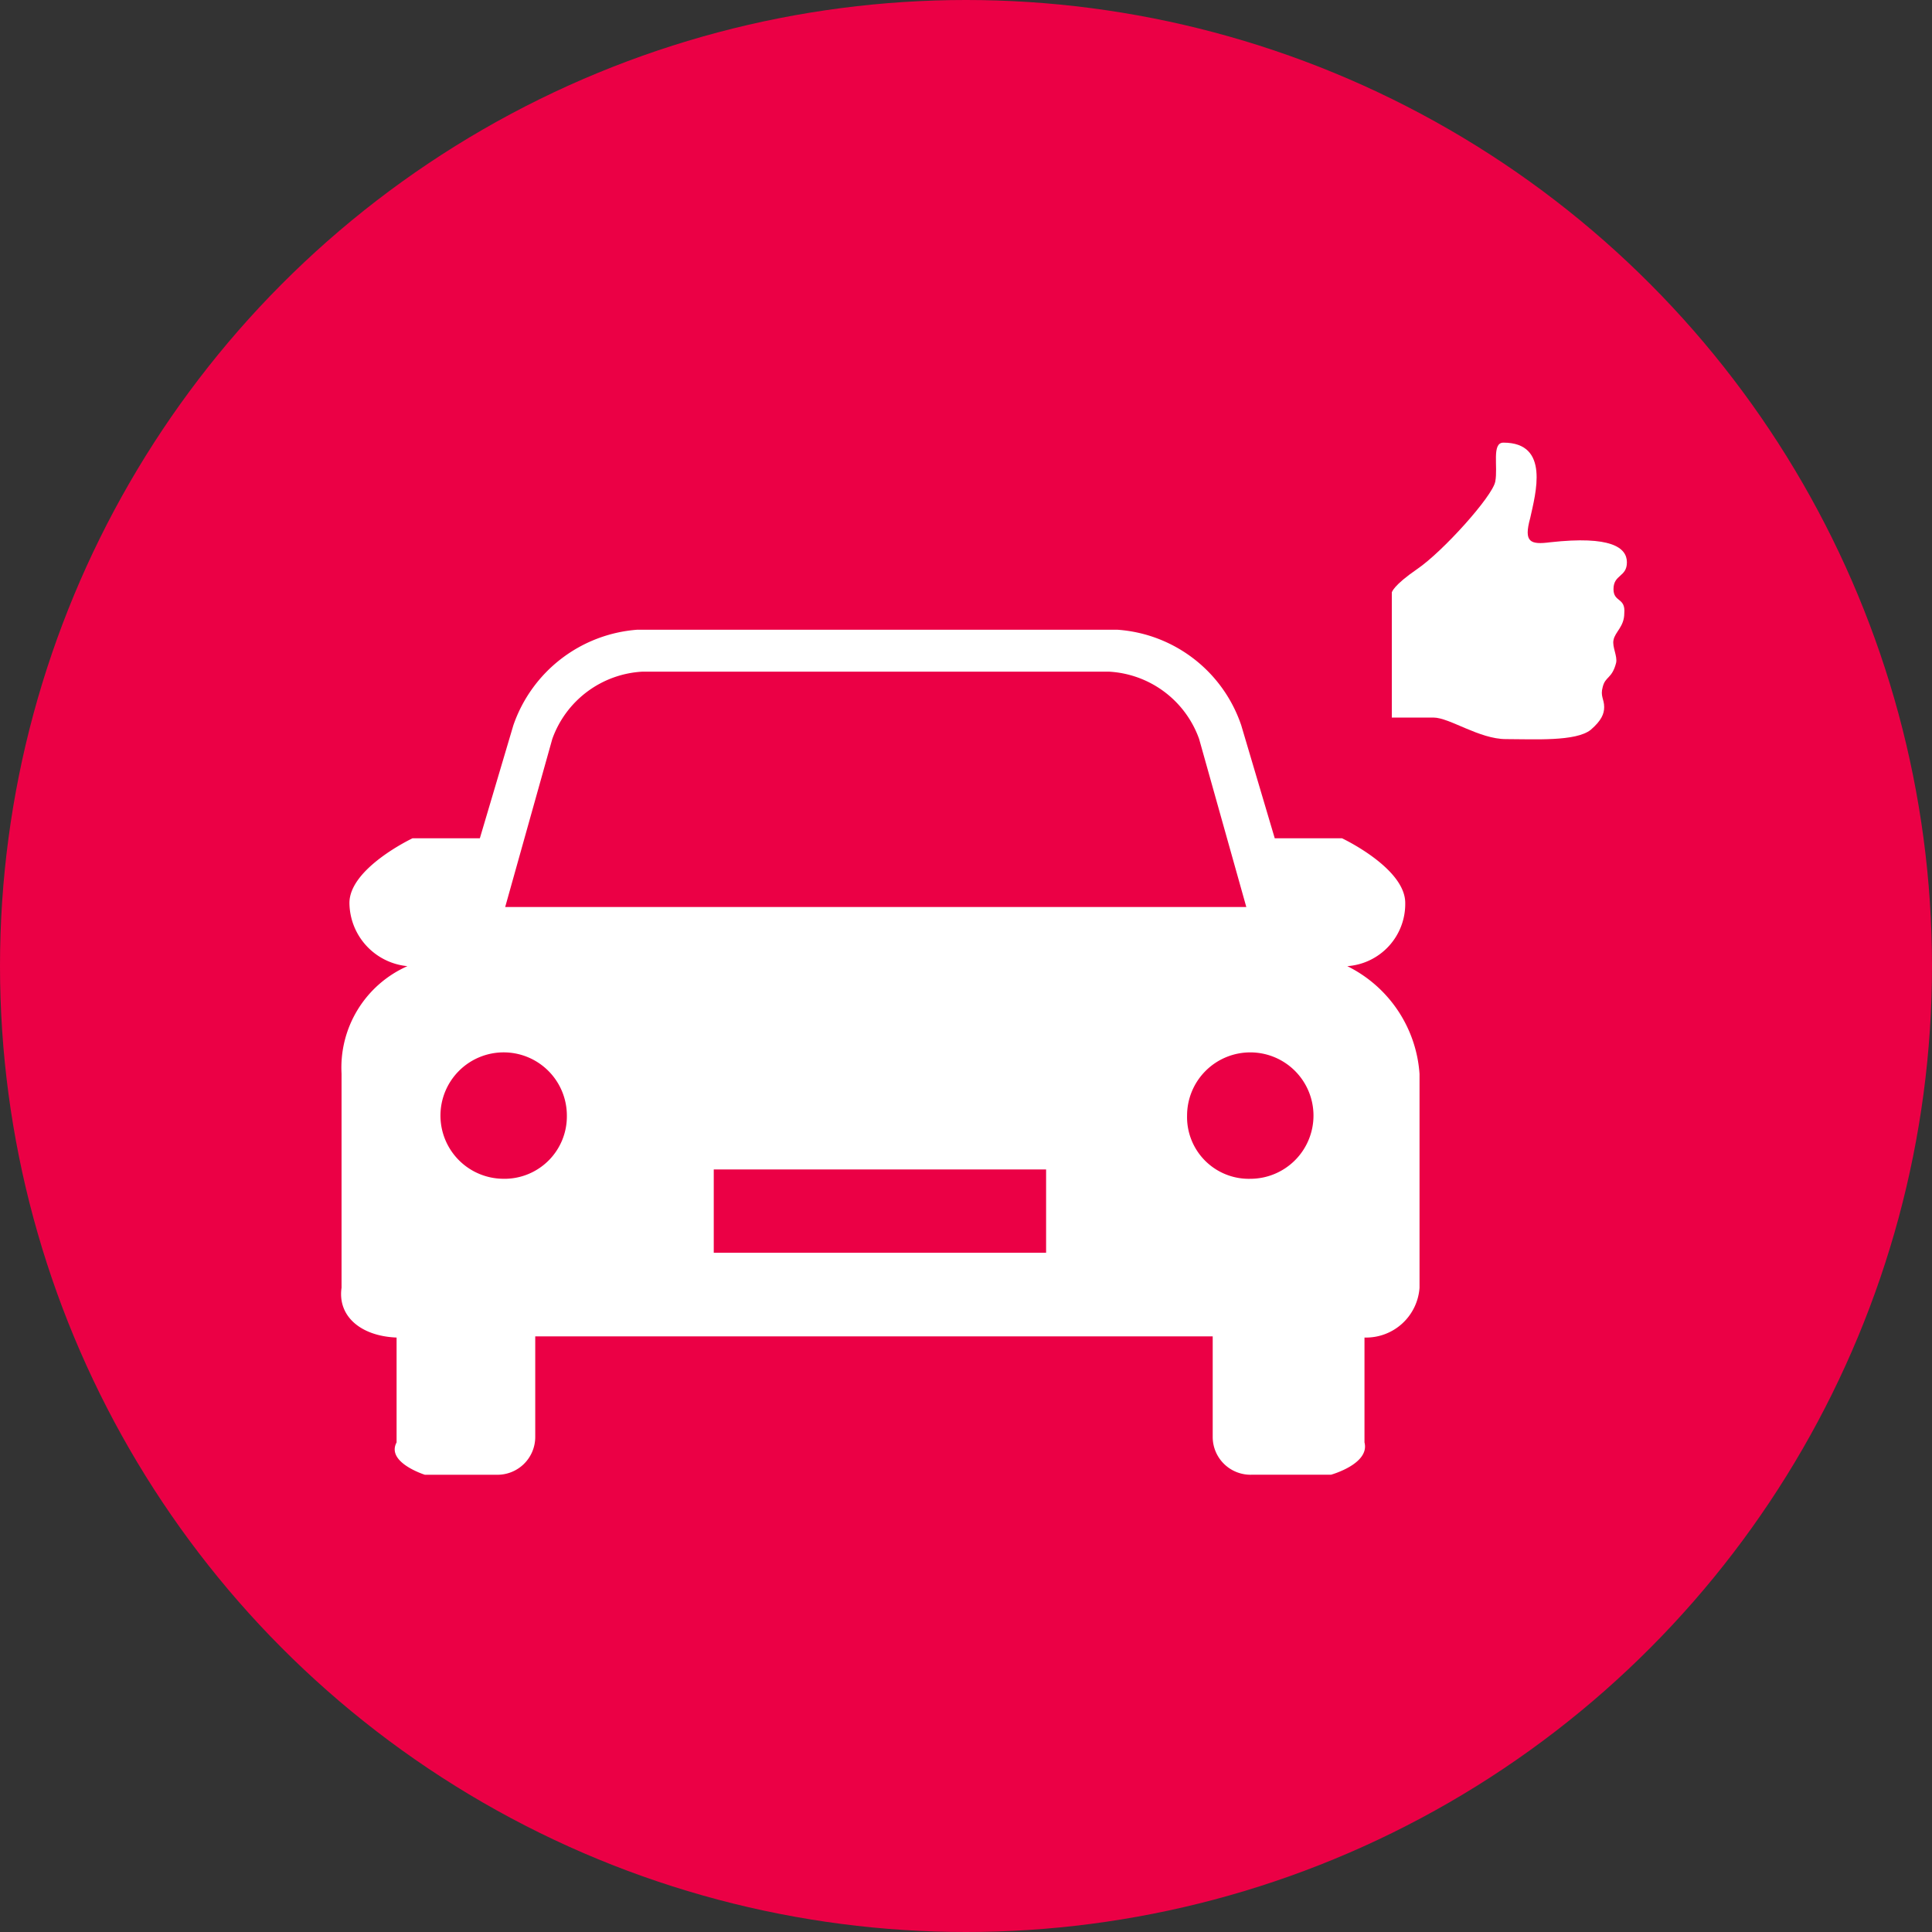 <svg xmlns="http://www.w3.org/2000/svg" viewBox="0 0 98 98"><rect x="0" y="0" width="98" height="98" fill="#333333" stroke="none"/><defs><style>.a{fill:#eb0045;}.b{fill:#fff;}</style></defs><circle class="a" cx="49" cy="49" r="49" transform="translate(0 0)"/><path class="b" d="M53.789,45.054A3.206,3.206,0,1,1,57,48.261,3.131,3.131,0,0,1,53.789,45.054Zm-7.166,6.959H29.78V47.788H46.638v4.226Zm-27.5-3.753a3.206,3.206,0,1,1,3.206-3.206A3.166,3.166,0,0,1,19.127,48.261Zm2.467-22.31a5.153,5.153,0,0,1,4.565-3.413H49.83A5.153,5.153,0,0,1,54.4,25.951l2.394,8.525H19.2ZM61.915,37.475a3.163,3.163,0,0,0,2.94-3.206c0-1.773-3.206-3.28-3.206-3.28H58.236l-1.7-5.733a7.155,7.155,0,0,0-6.279-4.846H25.894a7.22,7.22,0,0,0-6.279,4.846l-1.7,5.733H14.5S11.3,32.5,11.3,34.269a3.253,3.253,0,0,0,2.94,3.206A5.626,5.626,0,0,0,10.9,42.927v10.86c-.207,1.433.96,2.453,2.792,2.527v5.319c-.547,1.019,1.433,1.64,1.433,1.64h3.62a1.918,1.918,0,0,0,1.98-1.906V56.254H55.089v5.112a1.919,1.919,0,0,0,1.98,1.906h4.019s1.98-.547,1.7-1.64V56.313a2.717,2.717,0,0,0,2.792-2.527V42.942a6.6,6.6,0,0,0-3.664-5.467Z" transform="translate(6.425 11.533)"/><path class="b" d="M46.07,22.224v6.353h2.113c.813,0,2.32,1.093,3.679,1.093,1.433,0,3.546.133,4.3-.473.547-.473.68-.813.68-1.152,0-.414-.207-.547-.074-1.019.133-.547.473-.414.68-1.226.074-.34-.207-.813-.133-1.152.074-.414.547-.68.547-1.359.074-.813-.547-.547-.547-1.226,0-.754.68-.606.68-1.359s-.813-1.359-3.886-1.019c-1.019.133-1.359,0-1.019-1.226.266-1.226,1.019-3.827-1.359-3.827-.606,0-.266,1.226-.414,1.98s-2.659,3.546-3.96,4.432c-1.226.842-1.285,1.182-1.285,1.182Z" transform="translate(24.529 7.821)"/></svg>